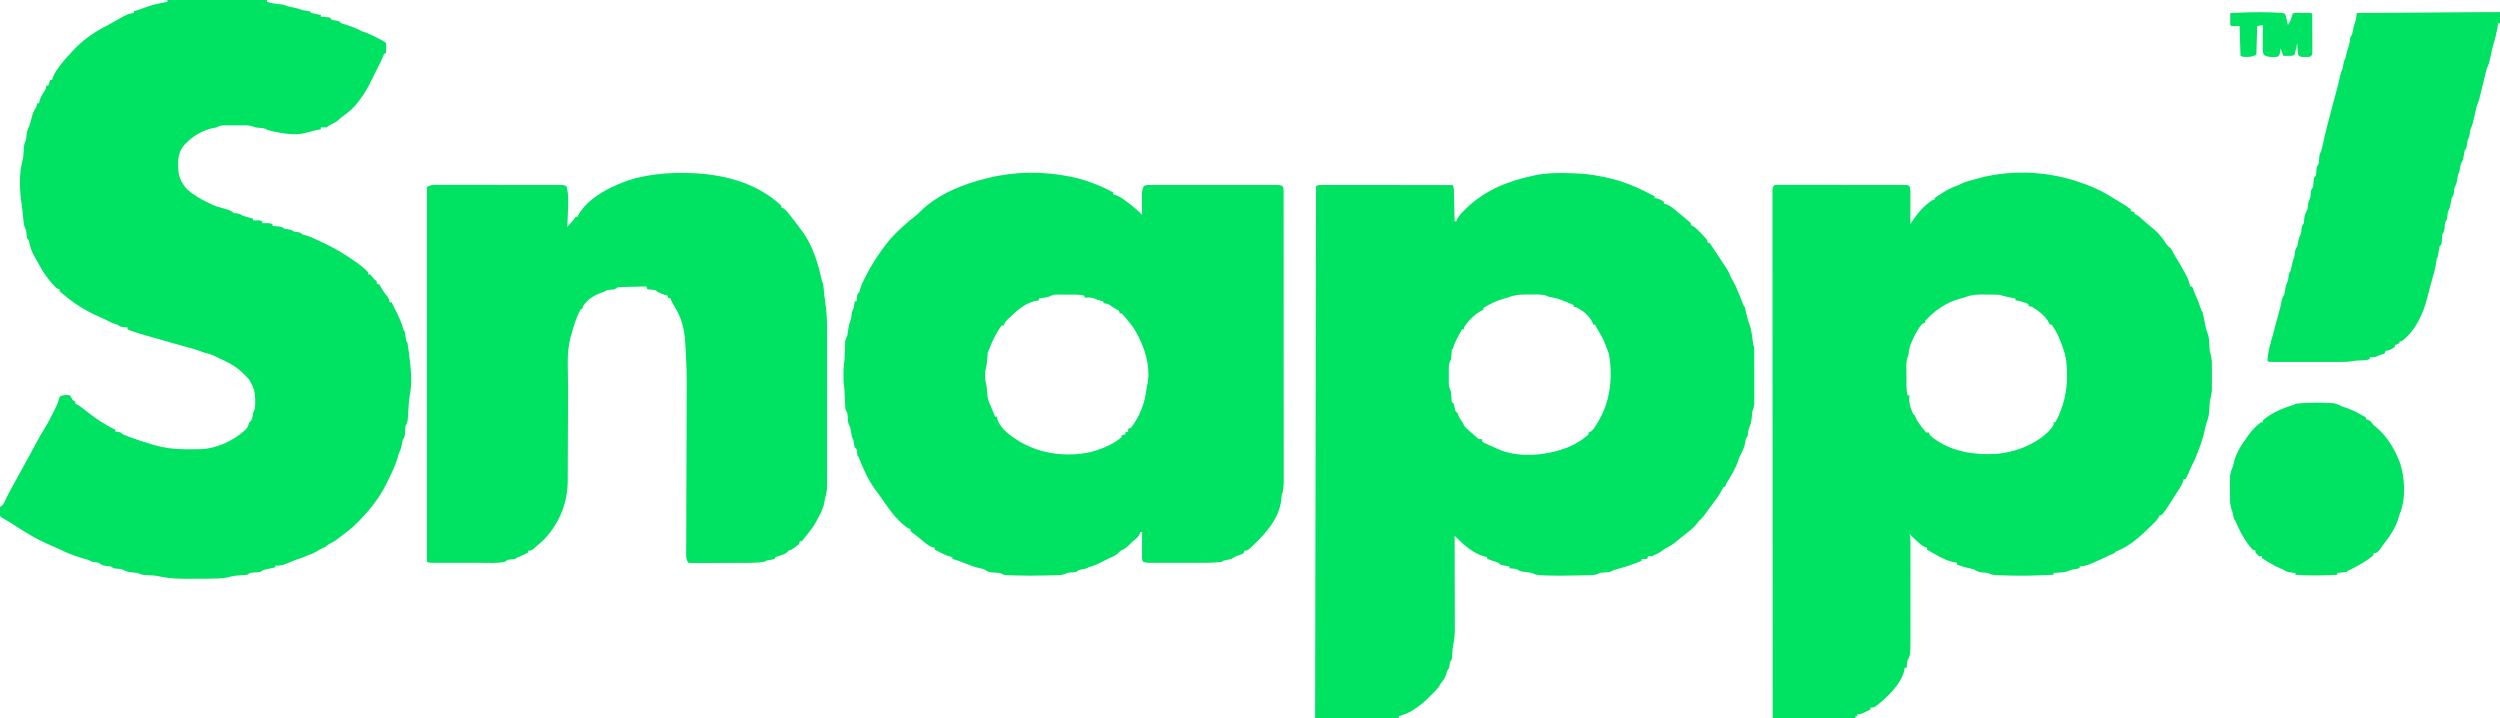 <?xml version="1.0" encoding="UTF-8"?>
<svg version="1.1" xmlns="http://www.w3.org/2000/svg" width="2688" height="772">
<path d="M0 0 C1.049 0.034 1.049 0.034 2.119 0.069 C13.031 0.439 23.581 1.373 34.25 3.75 C35.669 4.042 37.088 4.334 38.508 4.625 C54.819 8.098 69.524 14.016 84.25 21.75 C86.248 22.755 88.247 23.756 90.25 24.75 C90.25 25.41 90.25 26.07 90.25 26.75 C90.972 26.853 91.694 26.956 92.438 27.062 C95.528 27.818 97.667 28.905 100.25 30.75 C100.25 31.41 100.25 32.07 100.25 32.75 C101.076 32.951 101.903 33.152 102.754 33.359 C107.296 35.166 110.482 37.866 114.188 41 C114.865 41.561 115.542 42.121 116.24 42.699 C117.588 43.819 118.931 44.944 120.269 46.076 C121.608 47.208 122.957 48.329 124.313 49.439 C125.274 50.235 125.274 50.235 126.254 51.047 C126.831 51.52 127.408 51.992 128.002 52.479 C129.25 53.75 129.25 53.75 129.25 55.75 C130.085 56.096 130.085 56.096 130.938 56.449 C133.87 58.099 135.893 60.165 138.25 62.562 C139.096 63.415 139.941 64.267 140.812 65.145 C147.25 72.026 147.25 72.026 147.25 74.75 C147.91 74.75 148.57 74.75 149.25 74.75 C150.921 77.032 152.474 79.311 154 81.688 C154.905 83.073 155.81 84.458 156.715 85.844 C157.152 86.518 157.589 87.192 158.039 87.887 C159.523 90.17 161.04 92.43 162.562 94.688 C169.897 105.72 169.897 105.72 172.25 111.75 C173.069 113.258 173.904 114.757 174.75 116.25 C176.507 119.364 178.012 122.389 179.25 125.75 C179.963 127.403 180.676 129.055 181.391 130.707 C182.783 134.017 184.079 137.365 185.383 140.711 C186.081 142.706 186.081 142.706 187.25 143.75 C187.599 145.116 187.904 146.494 188.188 147.875 C189.19 152.549 190.274 157.177 191.973 161.656 C194.263 167.824 195.072 173.991 195.82 180.492 C196.146 183.753 196.146 183.753 197.25 186.75 C197.349 188.788 197.388 190.83 197.395 192.87 C197.405 194.763 197.405 194.763 197.415 196.694 C197.416 198.073 197.417 199.453 197.418 200.832 C197.421 202.248 197.425 203.665 197.428 205.081 C197.434 208.051 197.436 211.021 197.435 213.99 C197.435 217.787 197.449 221.583 197.466 225.379 C197.477 228.305 197.479 231.232 197.479 234.158 C197.48 235.557 197.484 236.956 197.492 238.355 C197.502 240.317 197.498 242.279 197.493 244.241 C197.494 245.356 197.496 246.471 197.497 247.619 C197.234 250.949 196.387 253.622 195.25 256.75 C195.047 258.536 194.899 260.33 194.812 262.125 C194.488 266.477 193.64 269.907 191.941 273.902 C190.872 276.76 190.663 279.739 190.25 282.75 C189.59 283.74 188.93 284.73 188.25 285.75 C188.106 286.822 187.961 287.895 187.812 289 C187.045 294.116 185.024 298.234 182.688 302.812 C181.205 305.664 181.205 305.664 180.367 308.504 C177.283 317.467 172.349 325.802 167.25 333.75 C166.92 334.74 166.59 335.73 166.25 336.75 C165.59 337.08 164.93 337.41 164.25 337.75 C163.45 339.075 162.708 340.436 162 341.812 C159.477 346.489 156.515 350.573 153.25 354.75 C152.226 356.102 151.205 357.456 150.188 358.812 C149.692 359.47 149.197 360.127 148.688 360.805 C147.317 362.659 146 364.542 144.688 366.438 C142.492 369.538 139.973 372.095 137.25 374.75 C136.198 376.111 136.198 376.111 135.125 377.5 C131.613 381.774 127.211 385.046 122.886 388.456 C121.126 389.848 119.379 391.258 117.633 392.668 C116.401 393.654 115.17 394.64 113.938 395.625 C113.363 396.089 112.789 396.554 112.198 397.032 C108.715 399.791 105.279 401.825 101.25 403.75 C100.039 404.571 98.847 405.421 97.688 406.312 C94.986 408.307 92.434 409.626 89.25 410.75 C88.92 411.08 88.59 411.41 88.25 411.75 C86.584 411.791 84.916 411.793 83.25 411.75 C82.92 412.74 82.59 413.73 82.25 414.75 C80.27 414.75 78.29 414.75 76.25 414.75 C76.25 415.41 76.25 416.07 76.25 416.75 C67.204 420.471 58.211 423.583 48.73 426.004 C46.272 426.654 46.272 426.654 44.27 427.809 C40.957 429.353 37.513 429.208 33.906 429.406 C31.314 429.561 31.314 429.561 29.6 430.743 C26.145 432.223 22.69 432.129 18.988 432.199 C18.173 432.221 17.357 432.244 16.517 432.267 C13.866 432.335 11.214 432.387 8.562 432.438 C7.664 432.457 6.766 432.477 5.841 432.497 C-5.28 432.737 -16.381 432.849 -27.5 432.438 C-28.502 432.403 -29.505 432.368 -30.538 432.333 C-34.913 432.121 -37.849 431.799 -41.75 429.75 C-45.075 429.152 -48.403 428.739 -51.754 428.312 C-54.75 427.75 -54.75 427.75 -57.75 425.75 C-59.799 425.299 -59.799 425.299 -61.938 425.125 C-63.196 425.001 -64.454 424.877 -65.75 424.75 C-65.75 424.09 -65.75 423.43 -65.75 422.75 C-66.449 422.629 -67.147 422.508 -67.867 422.383 C-68.777 422.215 -69.687 422.048 -70.625 421.875 C-71.982 421.631 -71.982 421.631 -73.367 421.383 C-75.75 420.75 -75.75 420.75 -77.75 418.75 C-79.731 418.03 -81.735 417.37 -83.75 416.75 C-85.75 416.083 -87.75 415.417 -89.75 414.75 C-89.75 414.09 -89.75 413.43 -89.75 412.75 C-90.781 412.482 -91.812 412.214 -92.875 411.938 C-105.249 408.72 -115.916 398.617 -124.75 389.75 C-124.748 390.302 -124.746 390.853 -124.744 391.422 C-124.7 404.886 -124.667 418.351 -124.646 431.816 C-124.636 438.327 -124.622 444.839 -124.599 451.35 C-124.577 457.64 -124.565 463.929 -124.56 470.219 C-124.557 472.613 -124.549 475.007 -124.539 477.401 C-124.524 480.766 -124.522 484.13 -124.523 487.495 C-124.516 488.475 -124.509 489.455 -124.501 490.464 C-124.518 496.267 -125.12 501.68 -126.287 507.367 C-127.099 511.546 -127.202 515.757 -127.406 520 C-127.75 522.75 -127.75 522.75 -129.75 525.75 C-129.915 526.926 -130.08 528.101 -130.25 529.312 C-130.75 532.75 -130.75 532.75 -132.75 534.75 C-133.018 535.802 -133.286 536.854 -133.562 537.938 C-134.753 541.759 -136.142 544.009 -138.527 547.125 C-139.885 548.858 -139.885 548.858 -141.25 551.375 C-143.079 554.271 -145.308 556.347 -147.75 558.75 C-148.589 559.624 -149.428 560.498 -150.293 561.398 C-156.002 567.285 -161.782 572.372 -168.75 576.75 C-169.365 577.148 -169.98 577.547 -170.613 577.957 C-175.07 580.693 -179.775 582.261 -184.75 583.75 C-184.75 584.41 -184.75 585.07 -184.75 585.75 C-214.45 585.75 -244.15 585.75 -274.75 585.75 C-274.42 396.99 -274.09 208.23 -273.75 13.75 C-271.066 12.408 -269.011 12.627 -266.005 12.63 C-264.782 12.628 -263.559 12.627 -262.299 12.626 C-260.937 12.629 -259.575 12.633 -258.212 12.636 C-256.784 12.637 -255.355 12.637 -253.926 12.636 C-250.04 12.636 -246.154 12.642 -242.267 12.649 C-238.209 12.655 -234.15 12.655 -230.092 12.657 C-222.403 12.66 -214.714 12.668 -207.025 12.678 C-198.273 12.689 -189.521 12.695 -180.769 12.7 C-162.763 12.71 -144.756 12.728 -126.75 12.75 C-125.14 15.969 -125.508 19.498 -125.434 23.039 C-125.413 23.857 -125.392 24.676 -125.371 25.519 C-125.305 28.138 -125.246 30.756 -125.188 33.375 C-125.144 35.148 -125.101 36.922 -125.057 38.695 C-124.949 43.047 -124.848 47.398 -124.75 51.75 C-124.09 51.75 -123.43 51.75 -122.75 51.75 C-122.559 51.073 -122.368 50.396 -122.172 49.699 C-120.175 45.556 -117.256 42.767 -114 39.562 C-113.328 38.9 -112.656 38.237 -111.964 37.554 C-92.067 18.329 -67.518 8.457 -40.75 2.75 C-39.381 2.456 -39.381 2.456 -37.984 2.156 C-25.419 -0.342 -12.761 -0.439 0 0 Z M-67.75 133.75 C-69.832 134.338 -71.915 134.922 -74 135.5 C-81.163 137.665 -87.308 140.997 -93.75 144.75 C-93.75 145.41 -93.75 146.07 -93.75 146.75 C-94.322 147.018 -94.895 147.286 -95.484 147.562 C-103.519 151.774 -109.731 158.27 -114.75 165.75 C-114.75 166.41 -114.75 167.07 -114.75 167.75 C-115.41 167.75 -116.07 167.75 -116.75 167.75 C-118.048 170.122 -119.338 172.497 -120.625 174.875 C-120.99 175.54 -121.355 176.205 -121.73 176.891 C-123.824 180.773 -125.427 184.524 -126.75 188.75 C-127.245 189.245 -127.245 189.245 -127.75 189.75 C-128.036 192.493 -128.198 195.236 -128.371 197.988 C-128.75 200.75 -128.75 200.75 -129.757 202.567 C-131.007 205.315 -131.009 207.42 -131.016 210.434 C-131.018 211.526 -131.021 212.619 -131.023 213.744 C-131.016 214.88 -131.008 216.017 -131 217.188 C-131.008 218.32 -131.015 219.452 -131.023 220.619 C-131.021 221.713 -131.018 222.807 -131.016 223.934 C-131.013 224.929 -131.011 225.925 -131.009 226.951 C-130.736 229.905 -129.925 232.045 -128.75 234.75 C-128.402 237.611 -128.249 240.447 -128.094 243.324 C-127.973 245.928 -127.973 245.928 -125.75 247.75 C-125.142 249.775 -124.739 251.805 -124.312 253.875 C-123.845 255.971 -123.845 255.971 -121.75 257.75 C-121.317 258.864 -121.317 258.864 -120.875 260 C-119.55 263.238 -117.716 265.863 -115.75 268.75 C-115.307 269.726 -115.307 269.726 -114.855 270.723 C-113.563 273.094 -112.129 274.395 -110.062 276.125 C-108.999 277.02 -108.999 277.02 -107.914 277.934 C-107.2 278.533 -106.486 279.132 -105.75 279.75 C-105.098 280.339 -104.445 280.928 -103.773 281.535 C-103.168 282.08 -102.562 282.626 -101.938 283.188 C-101.395 283.681 -100.852 284.175 -100.293 284.684 C-98.651 286.034 -98.651 286.034 -95.75 285.75 C-95.42 286.74 -95.09 287.73 -94.75 288.75 C-93.198 289.85 -93.198 289.85 -91.25 290.688 C-90.533 291.024 -89.815 291.36 -89.076 291.707 C-88.308 292.051 -87.541 292.395 -86.75 292.75 C-85.968 293.106 -85.185 293.462 -84.379 293.829 C-82.176 294.819 -79.966 295.79 -77.75 296.75 C-76.903 297.119 -76.056 297.487 -75.184 297.867 C-52.54 306.464 -22.47 303.049 -0.75 293.75 C6.467 290.41 13.476 286.282 19.25 280.75 C19.25 280.09 19.25 279.43 19.25 278.75 C19.818 278.554 20.387 278.358 20.973 278.156 C24.169 276.183 25.764 273.382 27.688 270.25 C28.082 269.618 28.477 268.986 28.884 268.334 C42.502 246.255 45.591 220.295 41.25 194.75 C40.476 191.961 39.416 189.394 38.25 186.75 C37.817 185.582 37.817 185.582 37.375 184.391 C35.317 178.868 32.753 173.965 29.617 168.977 C28.369 166.944 27.28 164.899 26.25 162.75 C25.59 162.75 24.93 162.75 24.25 162.75 C24.017 162.029 23.783 161.309 23.543 160.566 C20.144 153.163 12.567 147.104 5.25 143.75 C4.59 143.75 3.93 143.75 3.25 143.75 C3.25 143.09 3.25 142.43 3.25 141.75 C0.921 140.738 -1.412 139.741 -3.75 138.75 C-4.522 138.414 -5.294 138.077 -6.09 137.73 C-11.165 135.59 -15.984 134.124 -21.426 133.242 C-23.75 132.75 -23.75 132.75 -25.974 131.738 C-30.965 129.962 -36.203 130.417 -41.45 130.434 C-43.48 130.437 -45.509 130.414 -47.539 130.389 C-54.935 130.385 -60.922 130.938 -67.75 133.75 Z " fill="#00E261" transform="translate(1688.75,186.25)"/>
<path d="M0 0 C1.225 0.432 2.449 0.864 3.711 1.309 C15.193 5.419 25.254 10.77 35.5 17.406 C37.556 18.717 39.618 19.945 41.75 21.125 C45.387 23.223 48.681 25.426 52 28 C52 28.66 52 29.32 52 30 C53.32 30.33 54.64 30.66 56 31 C56 31.66 56 32.32 56 33 C56.566 33.246 57.132 33.492 57.715 33.746 C60.392 35.215 62.33 36.978 64.562 39.062 C68.16 42.379 71.837 45.482 75.688 48.5 C80.637 52.507 84.373 56.791 88 62 C90.894 66.657 90.894 66.657 95 70 C95.825 71.322 96.586 72.684 97.312 74.062 C98.932 77.07 100.593 80.001 102.438 82.875 C105.546 87.778 108.273 92.878 111 98 C111.578 99.073 112.155 100.145 112.75 101.25 C114.21 104.462 115.113 107.588 116 111 C116.66 111 117.32 111 118 111 C118.412 112.134 118.825 113.269 119.25 114.438 C120.392 117.496 121.641 120.47 123 123.438 C124.753 127.299 126.129 131.202 127.387 135.25 C127.859 137.004 127.859 137.004 129 138 C129.353 139.302 129.657 140.618 129.938 141.938 C130.113 142.751 130.288 143.564 130.469 144.402 C130.816 146.1 131.15 147.801 131.469 149.504 C132.231 153.56 133.073 157.334 134.562 161.188 C136.444 166.465 136.499 171.794 136.691 177.352 C136.863 180.97 136.863 180.97 138.003 184.167 C139.146 188.563 139.289 192.455 139.266 196.969 C139.268 197.808 139.269 198.647 139.271 199.512 C139.273 201.276 139.269 203.041 139.261 204.806 C139.25 207.492 139.261 210.177 139.273 212.863 C139.272 214.586 139.27 216.309 139.266 218.031 C139.27 218.826 139.274 219.621 139.278 220.44 C139.237 225.301 138.473 229.326 137 234 C136.789 236.643 136.639 239.23 136.562 241.875 C136.32 247.25 135.722 251.975 133.754 257.004 C132.956 259.115 132.462 261.167 132 263.375 C130.296 271.404 128.129 279.087 124.965 286.668 C124.098 288.762 123.32 290.865 122.562 293 C121.076 297.027 119.158 300.798 117.184 304.605 C115.985 307.029 114.992 309.486 114 312 C113.015 314.008 112.018 316.009 111 318 C110.34 318 109.68 318 109 318 C108.736 318.883 108.471 319.766 108.199 320.676 C107.038 323.894 105.693 326.344 103.812 329.188 C103.189 330.14 102.565 331.093 101.922 332.074 C100.971 333.522 100.971 333.522 100 335 C98.853 336.832 97.707 338.666 96.562 340.5 C89.293 351.898 89.293 351.898 85 357 C84.34 357 83.68 357 83 357 C82.792 357.532 82.585 358.065 82.371 358.613 C80.445 361.966 77.798 364.498 75.062 367.188 C74.481 367.763 73.9 368.338 73.301 368.93 C63.392 378.616 51.353 389.907 38.312 395.062 C35.857 395.883 35.857 395.883 34 398 C32.343 398.69 30.674 399.353 29 400 C28.093 400.454 27.185 400.908 26.25 401.375 C22.224 403.388 18.123 405.195 14 407 C12.804 407.536 11.607 408.072 10.375 408.625 C5.962 410.423 1.797 412 -3 412 C-3 412.66 -3 413.32 -3 414 C-3.664 414.121 -4.328 414.242 -5.012 414.367 C-5.895 414.535 -6.778 414.702 -7.688 414.875 C-8.558 415.037 -9.428 415.2 -10.324 415.367 C-13.003 415.92 -13.003 415.92 -15.406 417.031 C-18.584 418.218 -21.433 418.42 -24.812 418.625 C-26.555 418.737 -26.555 418.737 -28.332 418.852 C-29.212 418.901 -30.093 418.95 -31 419 C-31 419.66 -31 420.32 -31 421 C-35.396 421.171 -39.792 421.336 -44.188 421.5 C-45.414 421.548 -46.641 421.595 -47.904 421.645 C-60.288 422.102 -72.617 422.076 -85 421.625 C-86.092 421.594 -87.184 421.563 -88.309 421.531 C-89.362 421.493 -90.415 421.454 -91.5 421.414 C-92.438 421.383 -93.377 421.351 -94.344 421.319 C-97.189 420.977 -99.378 420.126 -102 419 C-104.495 418.662 -104.495 418.662 -107 418.562 C-111.19 418.217 -113.444 417.28 -117 415 C-119.177 414.412 -121.363 413.978 -123.574 413.539 C-127.484 412.67 -131.229 411.337 -135 410 C-135 409.34 -135 408.68 -135 408 C-135.853 407.836 -135.853 407.836 -136.723 407.668 C-137.495 407.509 -138.267 407.351 -139.062 407.188 C-140.194 406.961 -140.194 406.961 -141.348 406.73 C-147.875 404.933 -153.604 401.659 -159.438 398.312 C-160.535 397.689 -160.535 397.689 -161.654 397.053 C-163.438 396.038 -165.219 395.02 -167 394 C-167 393.34 -167 392.68 -167 392 C-168.063 391.658 -168.063 391.658 -169.148 391.309 C-172.606 389.722 -174.854 387.662 -177.625 385.062 C-178.566 384.187 -179.507 383.312 -180.477 382.41 C-182.342 380.628 -184.191 378.839 -186 377 C-185.838 377.559 -185.675 378.118 -185.508 378.694 C-184.963 381.168 -184.874 383.361 -184.873 385.893 C-184.87 386.877 -184.867 387.861 -184.864 388.875 C-184.868 390.485 -184.868 390.485 -184.871 392.127 C-184.868 393.831 -184.868 393.831 -184.865 395.568 C-184.861 399.329 -184.864 403.09 -184.867 406.852 C-184.867 409.467 -184.866 412.083 -184.864 414.699 C-184.862 420.189 -184.865 425.678 -184.87 431.167 C-184.875 437.493 -184.873 443.819 -184.868 450.144 C-184.863 456.246 -184.863 462.348 -184.866 468.45 C-184.867 471.037 -184.866 473.624 -184.864 476.212 C-184.861 479.84 -184.865 483.468 -184.871 487.096 C-184.869 488.157 -184.867 489.218 -184.864 490.312 C-184.912 507.207 -184.912 507.207 -188 513 C-188.445 515.126 -188.445 515.126 -188.625 517.25 C-188.749 518.487 -188.873 519.725 -189 521 C-189.66 521 -190.32 521 -191 521 C-191.206 522.114 -191.412 523.227 -191.625 524.375 C-195.547 539.506 -210.862 553.769 -223 563 C-225.848 563.797 -225.848 563.797 -228 564 C-228 564.66 -228 565.32 -228 566 C-229.768 566.84 -231.539 567.672 -233.312 568.5 C-234.299 568.964 -235.285 569.428 -236.301 569.906 C-239 571 -239 571 -242 571 C-242 571.66 -242 572.32 -242 573 C-242.66 573 -243.32 573 -244 573 C-244 573.66 -244 574.32 -244 575 C-273.37 575 -302.74 575 -333 575 C-333.034 520.591 -333.066 466.182 -333.085 411.773 C-333.085 410.968 -333.085 410.163 -333.086 409.334 C-333.092 391.848 -333.097 374.362 -333.102 356.876 C-333.105 348.301 -333.107 339.727 -333.11 331.152 C-333.11 329.872 -333.11 329.872 -333.111 328.567 C-333.119 300.886 -333.134 273.205 -333.153 245.525 C-333.171 217.09 -333.184 188.656 -333.188 160.222 C-333.188 156.21 -333.189 152.198 -333.19 148.186 C-333.19 147.396 -333.19 146.606 -333.19 145.793 C-333.193 133.058 -333.202 120.324 -333.214 107.589 C-333.225 94.801 -333.23 82.012 -333.227 69.224 C-333.225 61.617 -333.23 54.01 -333.242 46.403 C-333.25 40.737 -333.248 35.071 -333.242 29.405 C-333.241 27.102 -333.244 24.799 -333.25 22.496 C-333.258 19.385 -333.254 16.274 -333.246 13.164 C-333.251 12.253 -333.257 11.342 -333.262 10.404 C-333.228 4.228 -333.228 4.228 -331 2 C-328.526 1.751 -328.526 1.751 -325.344 1.753 C-324.141 1.749 -322.938 1.744 -321.698 1.74 C-320.358 1.746 -319.018 1.751 -317.678 1.757 C-316.272 1.756 -314.866 1.754 -313.46 1.751 C-309.636 1.746 -305.812 1.754 -301.987 1.764 C-297.991 1.773 -293.995 1.771 -289.998 1.771 C-283.287 1.772 -276.575 1.781 -269.863 1.794 C-262.095 1.81 -254.328 1.815 -246.561 1.814 C-239.098 1.814 -231.636 1.819 -224.174 1.827 C-220.994 1.831 -217.814 1.833 -214.633 1.833 C-210.891 1.834 -207.148 1.84 -203.405 1.85 C-202.029 1.853 -200.652 1.854 -199.276 1.854 C-197.403 1.853 -195.529 1.86 -193.656 1.866 C-192.081 1.869 -192.081 1.869 -190.474 1.871 C-188 2 -188 2 -186 3 C-184.705 6.885 -184.877 10.559 -184.902 14.605 C-184.904 15.864 -184.904 15.864 -184.907 17.149 C-184.912 19.828 -184.925 22.508 -184.938 25.188 C-184.943 27.005 -184.947 28.822 -184.951 30.639 C-184.962 35.092 -184.979 39.546 -185 44 C-184.617 43.41 -184.234 42.82 -183.839 42.211 C-177.656 32.792 -170.608 24.135 -161 18 C-160.34 18 -159.68 18 -159 18 C-159 17.34 -159 16.68 -159 16 C-156.573 14.272 -154.16 12.681 -151.625 11.125 C-150.895 10.672 -150.165 10.22 -149.413 9.754 C-144.826 6.965 -140.302 4.572 -135.211 2.816 C-132.9 2.026 -132.9 2.026 -130.516 0.625 C-125.319 -1.777 -119.9 -3.105 -114.375 -4.562 C-113.263 -4.866 -112.15 -5.17 -111.004 -5.482 C-75.092 -15.077 -34.936 -12.81 0 0 Z M-125.171 122.255 C-127.134 123.054 -129.059 123.54 -131.125 124 C-145.35 127.486 -159.368 137.084 -169 148 C-169 148.66 -169 149.32 -169 150 C-169.99 150.33 -170.98 150.66 -172 151 C-176.828 156.27 -179.985 162.656 -182.875 169.125 C-183.173 169.781 -183.471 170.437 -183.778 171.114 C-185.224 174.486 -186.174 177.523 -186.57 181.18 C-187 185 -187 185 -188.012 187.268 C-189.26 190.72 -189.269 193.912 -189.23 197.531 C-189.23 198.245 -189.23 198.958 -189.229 199.693 C-189.226 201.196 -189.218 202.699 -189.206 204.202 C-189.188 206.493 -189.185 208.783 -189.186 211.074 C-189.181 212.539 -189.175 214.004 -189.168 215.469 C-189.167 216.149 -189.166 216.829 -189.165 217.53 C-189.129 221.141 -188.847 224.487 -188 228 C-187.34 228 -186.68 228 -186 228 C-186.083 229.258 -186.165 230.516 -186.25 231.812 C-186.269 237.646 -184.457 242.753 -182 248 C-181.34 248.66 -180.68 249.32 -180 250 C-179.731 250.726 -179.461 251.451 -179.184 252.199 C-177.643 255.844 -175.471 258.696 -173.062 261.812 C-172.62 262.41 -172.177 263.007 -171.721 263.623 C-170.555 265.143 -169.284 266.579 -168 268 C-167.01 268 -166.02 268 -165 268 C-164.67 268.99 -164.34 269.98 -164 271 C-144.05 288.273 -117.475 292.591 -92 291 C-79.22 289.663 -67.008 286.507 -55.625 280.5 C-54.806 280.069 -53.988 279.639 -53.145 279.195 C-44.638 274.535 -36.281 268.304 -31 260 C-31 259.01 -31 258.02 -31 257 C-30.34 257 -29.68 257 -29 257 C-20.468 241.201 -16.413 224.489 -16.562 206.562 C-16.569 205.293 -16.576 204.023 -16.583 202.715 C-16.741 193.507 -17.702 185.654 -21 177 C-21.374 175.893 -21.748 174.785 -22.133 173.645 C-24.838 166.004 -28.269 158.614 -33 152 C-33.66 152 -34.32 152 -35 152 C-35.28 151.407 -35.559 150.814 -35.848 150.203 C-39.825 142.599 -46.83 137.44 -54 133 C-56.202 132.256 -56.202 132.256 -58 132 C-58 131.34 -58 130.68 -58 130 C-62.744 127.773 -66.723 126.539 -72 126 C-72 125.34 -72 124.68 -72 124 C-72.987 123.795 -73.975 123.59 -74.992 123.379 C-76.274 123.109 -77.555 122.84 -78.875 122.562 C-80.151 122.296 -81.427 122.029 -82.742 121.754 C-86 121 -86 121 -88 120 C-92.155 119.764 -96.312 119.772 -100.474 119.76 C-102.531 119.75 -104.586 119.719 -106.643 119.688 C-113.226 119.662 -119.026 119.746 -125.171 122.255 Z " fill="#00E261" transform="translate(2239,197)"/>
<path d="M0 0 C35.31 0 70.62 0 107 0 C107 0.66 107 1.32 107 2 C112.149 3.716 116.933 4.346 122.352 4.656 C125.191 5.025 127.366 5.903 130 7 C131.658 7.373 133.326 7.707 135 8 C137.729 8.511 140.045 9.018 142.625 10.062 C144.94 10.976 146.73 11.249 149.188 11.5 C153 12 153 12 155 14 C157.427 14.679 157.427 14.679 160.125 15.125 C161.035 15.293 161.945 15.46 162.883 15.633 C163.581 15.754 164.28 15.875 165 16 C165 16.66 165 17.32 165 18 C165.71 18.049 166.421 18.098 167.152 18.148 C168.071 18.223 168.991 18.298 169.938 18.375 C170.854 18.445 171.771 18.514 172.715 18.586 C173.469 18.723 174.223 18.859 175 19 C175.33 19.66 175.66 20.32 176 21 C178.054 21.614 178.054 21.614 180.438 22 C184.781 22.781 184.781 22.781 187 25 C189.678 25.98 192.389 26.811 195.113 27.652 C199.64 29.099 203.801 30.768 207.98 33.035 C210.075 34.092 210.075 34.092 212.727 34.871 C216.738 36.255 220.411 38.079 224.188 40 C224.898 40.356 225.609 40.712 226.342 41.078 C229.364 42.602 232.176 44.117 235 46 C235.293 48.602 235.293 48.602 235.188 51.625 C235.16 52.628 235.133 53.631 235.105 54.664 C235.053 55.82 235.053 55.82 235 57 C234.34 57.33 233.68 57.66 233 58 C232.252 59.662 231.512 61.328 230.826 63.016 C229.485 66.238 227.889 69.326 226.312 72.438 C225.601 73.845 224.89 75.252 224.18 76.66 C223.818 77.376 223.457 78.091 223.085 78.829 C222.02 80.959 220.979 83.1 219.945 85.246 C216.193 92.995 212.265 100.144 207 107 C206.42 107.817 205.84 108.635 205.242 109.477 C200.554 115.812 195.169 120.278 188.855 124.871 C186.117 126.793 186.117 126.793 184.465 128.59 C182.359 130.617 179.955 131.77 177.375 133.125 C173.972 134.757 173.972 134.757 171 137 C169 137.041 167 137.043 165 137 C165 137.66 165 138.32 165 139 C164.348 139.121 163.695 139.242 163.023 139.367 C159.201 140.1 155.51 140.83 151.812 142.062 C140.728 145.757 129.152 144.251 117.938 142.125 C116.562 141.865 116.562 141.865 115.16 141.599 C111.082 140.78 107.71 139.897 104 138 C101.582 137.621 101.582 137.621 99.062 137.5 C96.321 137.331 94.31 137.142 91.801 135.995 C88.299 134.751 85.367 134.741 81.652 134.734 C80.612 134.732 80.612 134.732 79.55 134.729 C78.09 134.727 76.63 134.731 75.171 134.739 C72.941 134.75 70.712 134.739 68.482 134.727 C67.06 134.728 65.637 134.73 64.215 134.734 C62.927 134.737 61.639 134.739 60.312 134.741 C57.165 134.987 55.668 135.47 53 137 C51.763 137.206 50.525 137.412 49.25 137.625 C38.557 139.877 27.439 146.051 20 154 C19.513 154.491 19.025 154.982 18.523 155.488 C12.649 161.861 11.455 169.07 11.562 177.375 C11.572 178.212 11.581 179.049 11.59 179.912 C11.866 189.755 14.647 196.569 21.461 203.766 C28.671 210.11 37.292 215.028 46 219 C47.176 219.536 48.351 220.072 49.562 220.625 C52.939 222.045 52.939 222.045 56.312 222.938 C68.429 226.429 68.429 226.429 71 229 C72.114 229.144 73.228 229.289 74.375 229.438 C78 230 78 230 81 232 C82.88 232.593 84.779 233.131 86.688 233.625 C87.681 233.885 88.675 234.146 89.699 234.414 C90.458 234.607 91.218 234.801 92 235 C92 235.66 92 236.32 92 237 C93.918 236.969 93.918 236.969 95.875 236.938 C99.75 236.875 99.75 236.875 102 238 C102 238.66 102 239.32 102 240 C103.986 239.967 105.971 239.935 107.957 239.902 C110 240 110 240 113 241 C113 241.66 113 242.32 113 243 C114.031 243.073 114.031 243.073 115.082 243.148 C115.983 243.223 116.884 243.298 117.812 243.375 C118.706 243.445 119.599 243.514 120.52 243.586 C123 244 123 244 126 246 C127.155 246.165 128.31 246.33 129.5 246.5 C133 247 133 247 136 249 C137.176 249.165 138.351 249.33 139.562 249.5 C143 250 143 250 145 252 C146.65 252.472 148.302 252.939 149.961 253.379 C152.129 254.039 154.117 254.877 156.18 255.812 C156.969 256.169 157.758 256.526 158.572 256.894 C159.373 257.259 160.174 257.624 161 258 C161.743 258.333 162.485 258.665 163.251 259.008 C177.903 265.6 191.19 273.383 204.188 282.812 C204.799 283.256 205.411 283.7 206.042 284.158 C209.662 286.844 212.969 289.638 216 293 C216 293.66 216 294.32 216 295 C216.66 295 217.32 295 218 295 C219.687 296.983 221.354 298.983 223 301 C223.66 301.33 224.32 301.66 225 302 C225 302.99 225 303.98 225 305 C225.99 305.33 226.98 305.66 228 306 C228.969 307.637 229.928 309.281 230.82 310.961 C232.517 313.894 234.61 316.47 236.73 319.105 C238.057 321.085 238.571 322.672 239 325 C239.66 325 240.32 325 241 325 C242 327 243 329 244 331 C244.454 331.887 244.907 332.774 245.375 333.688 C248.8 340.67 252.033 347.461 254 355 C254.33 355.33 254.66 355.66 255 356 C255.574 358.833 256.03 361.679 256.5 364.531 C256.75 366.934 256.75 366.934 258 368 C258.895 373.033 259.493 378.116 260.125 383.188 C260.218 383.933 260.312 384.678 260.408 385.445 C262.026 398.622 263.253 412.26 260.5 425.382 C259.947 428.277 259.722 431.093 259.535 434.035 C259.418 435.743 259.418 435.743 259.299 437.486 C259.141 439.874 258.987 442.262 258.838 444.65 C258.759 445.788 258.679 446.926 258.598 448.098 C258.531 449.134 258.464 450.171 258.395 451.239 C258.007 453.95 257.291 455.622 256 458 C255.637 461.076 255.497 464.129 255.344 467.223 C255 470 255 470 253 473 C252.607 474.633 252.279 476.282 252 477.938 C251.424 481.346 250.61 483.95 249 487 C248.327 489.332 247.662 491.665 247 494 C244.297 501.932 240.81 509.545 237 517 C236.542 517.929 236.085 518.859 235.613 519.816 C228.628 533.602 220.138 545.348 209.486 556.451 C208.124 557.871 206.774 559.302 205.426 560.734 C200.26 566.091 194.79 570.63 188.762 574.992 C186.95 576.31 185.172 577.676 183.438 579.094 C181.135 580.894 178.893 582.267 176.312 583.625 C173.779 584.962 172.038 585.962 170 588 C169.299 588.268 168.597 588.536 167.875 588.812 C165.334 589.862 163.351 591.008 161.062 592.5 C157.786 594.599 154.746 595.884 151 597 C149.298 597.738 147.597 598.477 145.898 599.223 C143.894 600.044 141.876 600.716 139.812 601.375 C136.044 602.58 132.491 604.085 128.875 605.688 C124.26 607.659 120.976 608.565 116 608 C116 608.66 116 609.32 116 610 C114.645 610.29 114.645 610.29 113.262 610.586 C112.082 610.846 110.903 611.107 109.688 611.375 C107.93 611.758 107.93 611.758 106.137 612.148 C102.871 612.857 102.871 612.857 100 615 C97.196 615.372 94.417 615.504 91.594 615.656 C88.767 615.837 88.767 615.837 86 618 C83.59 618.249 81.17 618.404 78.75 618.5 C73.469 618.712 69.058 619.516 64 621 C57.456 622.033 51.024 622.176 44.406 622.203 C43.301 622.209 42.196 622.215 41.058 622.22 C38.725 622.23 36.392 622.236 34.059 622.24 C30.539 622.25 27.02 622.281 23.5 622.312 C12.439 622.363 1.998 622.101 -8.816 619.695 C-12.848 618.815 -16.63 618.568 -20.75 618.438 C-25.194 618.291 -28.109 618.066 -32 616 C-34.614 615.656 -34.614 615.656 -37.375 615.562 C-41.992 615.227 -44.885 614.147 -49 612 C-51.321 611.642 -53.605 611.442 -55.949 611.309 C-58 611 -58 611 -61 609 C-63.147 608.656 -63.147 608.656 -65.438 608.562 C-69.301 608.22 -70.962 607.43 -74 605 C-76.327 604.626 -78.661 604.292 -81 604 C-82.35 603.367 -83.684 602.699 -85 602 C-87.328 601.315 -89.662 600.651 -92 600 C-99.848 597.516 -107.547 594.896 -114.848 591.062 C-117.195 589.904 -119.59 588.888 -121.999 587.866 C-132.67 583.248 -143.218 578.302 -153 572 C-154.512 571.046 -156.025 570.093 -157.539 569.141 C-161.608 566.58 -165.676 564.018 -169.722 561.421 C-171.239 560.475 -172.78 559.567 -174.342 558.698 C-179.791 555.616 -179.791 555.616 -180.887 552.395 C-180.821 551.542 -180.755 550.69 -180.688 549.812 C-180.65 548.953 -180.613 548.093 -180.574 547.207 C-180 545 -180 545 -177 543 C-175.53 540.509 -175.53 540.509 -174.188 537.562 C-169.415 527.703 -164.005 518.2 -158.682 508.63 C-155.423 502.77 -152.2 496.892 -149 491 C-148.021 489.208 -147.042 487.417 -146.062 485.625 C-144.441 482.657 -142.832 479.684 -141.242 476.699 C-138.398 471.362 -135.521 466.12 -132.254 461.031 C-128.472 454.905 -125.16 448.464 -122 442 C-121.671 441.376 -121.343 440.752 -121.004 440.109 C-119.281 436.802 -117.855 433.765 -117 430.125 C-116 427 -116 427 -114.312 425.562 C-111.002 424.757 -108.391 424.568 -105 425 C-103.25 427.375 -103.25 427.375 -102 430 C-101.01 430.66 -100.02 431.32 -99 432 C-99 432.66 -99 433.32 -99 434 C-98.421 434.268 -97.843 434.536 -97.246 434.812 C-94.95 436.026 -93.084 437.388 -91.059 439.012 C-90.315 439.602 -89.572 440.191 -88.807 440.799 C-87.634 441.734 -87.634 441.734 -86.438 442.688 C-76.776 450.286 -67.158 456.748 -56 462 C-56 462.66 -56 463.32 -56 464 C-55.051 464.124 -54.102 464.248 -53.125 464.375 C-50 465 -50 465 -48 467 C-45.634 468.006 -43.287 468.932 -40.875 469.812 C-39.806 470.207 -39.806 470.207 -38.715 470.609 C-31.221 473.337 -23.658 475.778 -16 478 C-15.345 478.194 -14.691 478.387 -14.016 478.587 C-3.665 481.603 6.236 482.801 17 483 C18.303 483.028 19.606 483.057 20.949 483.086 C24.637 483.124 28.313 483.081 32 483 C33.053 482.995 34.106 482.99 35.191 482.984 C53.127 482.356 70.918 474.057 84 462 C86.296 459.241 86.296 459.241 87.5 455.938 C88 454 88 454 89.5 452.688 C91.782 450.121 91.589 447.343 92 444 C92.331 443.444 92.663 442.889 93.004 442.316 C94.53 438.767 94.382 435.176 94.375 431.375 C94.374 430.57 94.373 429.764 94.372 428.935 C94.247 422.611 93.122 417.561 90 412 C89.526 411.072 89.051 410.144 88.562 409.188 C86.605 406.448 84.465 404.304 82 402 C81.337 401.367 80.675 400.734 79.992 400.082 C72.578 393.198 64.689 389.2 55.5 385.129 C53.572 384.258 51.682 383.302 49.812 382.312 C46.931 380.968 44.254 380.255 41.169 379.558 C38.418 378.85 35.823 377.797 33.172 376.785 C29.629 375.505 26.011 374.538 22.375 373.562 C20.775 373.125 19.174 372.688 17.574 372.25 C16.403 371.931 16.403 371.931 15.208 371.605 C11.076 370.472 6.959 369.284 2.84 368.102 C-0.167 367.239 -3.175 366.38 -6.184 365.523 C-7.102 365.262 -8.021 365 -8.968 364.73 C-10.767 364.218 -12.567 363.705 -14.366 363.194 C-29.63 358.841 -29.63 358.841 -37 356.375 C-37.722 356.135 -38.444 355.895 -39.188 355.648 C-41 355 -41 355 -43 354 C-43 353.34 -43 352.68 -43 352 C-44.986 351.805 -46.971 351.609 -48.957 351.414 C-51 351 -51 351 -54 349 C-54.846 348.732 -55.691 348.464 -56.562 348.188 C-60.359 346.876 -63.78 345.163 -67.34 343.316 C-69.327 342.333 -71.351 341.422 -73.391 340.551 C-88.907 333.884 -103.453 324.318 -116 313 C-116 312.34 -116 311.68 -116 311 C-116.99 310.67 -117.98 310.34 -119 310 C-127.423 302.035 -134.426 291.717 -139.711 281.473 C-140.609 279.75 -141.566 278.057 -142.566 276.391 C-145.156 272.072 -146.914 267.638 -148.062 262.75 C-148.788 258.953 -148.788 258.953 -151 256 C-151.344 253.879 -151.344 253.879 -151.5 251.562 C-151.666 249.112 -151.783 247.396 -152.969 245.23 C-154.518 241.879 -154.663 238.383 -155 234.75 C-155.163 233.114 -155.327 231.479 -155.492 229.844 C-155.574 229.025 -155.657 228.207 -155.741 227.363 C-155.973 225.243 -156.254 223.14 -156.57 221.031 C-158.935 204.913 -159.883 186.929 -155.461 171.066 C-154.539 166.932 -154.591 162.63 -154.379 158.41 C-154.021 155.185 -153.257 152.954 -152 150 C-151.664 147.803 -151.664 147.803 -151.562 145.625 C-151.226 142.083 -150.445 139.384 -148.887 136.152 C-147.182 132.015 -146.197 127.626 -145.062 123.305 C-144.049 120.153 -142.775 117.773 -141 115 C-140.304 112.809 -140.304 112.809 -140 111 C-139.34 111 -138.68 111 -138 111 C-137.773 110.01 -137.546 109.02 -137.312 108 C-136.235 104.152 -134.37 101.17 -132.121 97.895 C-130.958 95.929 -130.44 94.23 -130 92 C-129.34 92 -128.68 92 -128 92 C-127.34 90.02 -126.68 88.04 -126 86 C-125.34 86 -124.68 86 -124 86 C-123.764 85.149 -123.528 84.298 -123.285 83.422 C-121.845 79.587 -119.843 76.521 -117.438 73.25 C-116.992 72.637 -116.547 72.025 -116.088 71.393 C-112.061 65.935 -107.693 60.898 -103 56 C-101.807 54.695 -101.807 54.695 -100.59 53.363 C-90.197 42.375 -77.495 33.748 -64 27 C-62.642 26.256 -61.288 25.506 -59.938 24.75 C-58.797 24.116 -58.797 24.116 -57.633 23.469 C-55.666 22.371 -53.703 21.266 -51.742 20.156 C-50.61 19.527 -49.479 18.898 -48.312 18.25 C-47.257 17.657 -46.201 17.064 -45.113 16.453 C-42.007 15.003 -39.39 14.386 -36 14 C-36 13.34 -36 12.68 -36 12 C-34.948 11.711 -33.896 11.422 -32.812 11.125 C-29.754 10.222 -26.946 9.193 -24 8 C-17.754 5.693 -11.544 4.192 -5 3 C-3.333 2.669 -1.666 2.337 0 2 C0 1.34 0 0.68 0 0 Z " fill="#00E261" transform="translate(180,0)"/>
<path d="M0 0 C1.012 0.204 2.024 0.407 3.066 0.617 C18.049 3.993 32.537 9.667 46 17 C46 17.66 46 18.32 46 19 C47.27 19.348 47.27 19.348 48.566 19.703 C52.55 21.208 55.538 23.233 58.938 25.75 C59.861 26.422 59.861 26.422 60.802 27.108 C66.597 31.364 71.932 35.888 77 41 C76.99 40.239 76.979 39.477 76.968 38.693 C76.927 35.233 76.901 31.773 76.875 28.312 C76.858 27.114 76.841 25.916 76.824 24.682 C76.818 23.525 76.811 22.368 76.805 21.176 C76.794 20.113 76.784 19.05 76.773 17.954 C77.009 14.884 77.602 12.734 79 10 C81.669 8.665 83.697 8.874 86.687 8.873 C88.502 8.869 88.502 8.869 90.354 8.864 C91.702 8.866 93.05 8.868 94.398 8.871 C95.812 8.869 97.226 8.867 98.641 8.865 C102.488 8.861 106.335 8.863 110.182 8.866 C114.203 8.868 118.224 8.866 122.245 8.864 C129 8.862 135.755 8.865 142.51 8.87 C150.323 8.875 158.137 8.873 165.951 8.868 C172.654 8.863 179.356 8.863 186.058 8.865 C190.064 8.867 194.07 8.867 198.076 8.864 C201.842 8.861 205.609 8.863 209.375 8.869 C210.759 8.87 212.143 8.87 213.527 8.867 C215.413 8.865 217.3 8.869 219.186 8.873 C220.771 8.874 220.771 8.874 222.388 8.874 C225 9 225 9 228 10 C229.287 12.574 229.127 14.403 229.129 17.287 C229.132 18.415 229.135 19.543 229.138 20.706 C229.137 21.956 229.135 23.206 229.134 24.494 C229.136 25.814 229.138 27.133 229.141 28.493 C229.147 32.169 229.147 35.845 229.145 39.521 C229.145 43.481 229.151 47.441 229.155 51.401 C229.164 59.165 229.166 66.929 229.167 74.693 C229.168 81.003 229.17 87.314 229.173 93.624 C229.182 111.506 229.186 129.388 229.185 147.27 C229.185 148.718 229.185 148.718 229.185 150.194 C229.185 151.16 229.185 152.126 229.185 153.121 C229.185 168.772 229.194 184.423 229.208 200.073 C229.223 216.134 229.23 232.195 229.229 248.256 C229.229 257.277 229.231 266.297 229.242 275.318 C229.251 283 229.253 290.682 229.247 298.364 C229.243 302.283 229.243 306.203 229.252 310.123 C229.26 313.712 229.258 317.302 229.25 320.891 C229.247 322.803 229.255 324.714 229.263 326.626 C229.239 332.498 228.968 337.457 227 343 C226.83 344.412 226.698 345.83 226.625 347.25 C224.561 367.317 209.453 384.224 195.375 397.312 C194.434 398.196 193.493 399.079 192.523 399.988 C190 402 190 402 187 402 C186.67 402.99 186.34 403.98 186 405 C183.875 406 183.875 406 181 407 C176.686 408.513 176.686 408.513 173 411 C170.689 411.569 168.364 412.028 166.031 412.5 C164.018 412.81 164.018 412.81 163 414 C153.622 415.362 144.074 415.148 134.621 415.133 C133.076 415.133 131.531 415.134 129.986 415.136 C126.775 415.137 123.563 415.135 120.352 415.13 C116.237 415.125 112.121 415.128 108.005 415.134 C104.827 415.138 101.648 415.136 98.47 415.134 C96.951 415.133 95.433 415.134 93.914 415.136 C91.801 415.139 89.689 415.135 87.576 415.129 C86.375 415.129 85.175 415.128 83.937 415.127 C81 415 81 415 78 414 C76.539 411.078 76.889 408.501 76.902 405.242 C76.904 404.248 76.904 404.248 76.907 403.233 C76.912 401.114 76.925 398.994 76.938 396.875 C76.943 395.439 76.947 394.003 76.951 392.566 C76.962 389.044 76.979 385.522 77 382 C76.34 382 75.68 382 75 382 C74.691 383.083 74.691 383.083 74.375 384.188 C72.902 387.201 71.206 388.711 68.578 390.746 C66.765 392.138 66.765 392.138 64.438 394.562 C61.192 397.808 58.39 400.537 54 402 C52.978 402.978 51.98 403.981 51 405 C48.139 407.384 45.467 408.679 42 410 C39.192 411.371 36.41 412.786 33.641 414.234 C28.793 416.732 24.279 418.652 19 420 C18.67 420.33 18.34 420.66 18 421 C15.753 421.533 13.493 421.963 11.227 422.402 C8.739 422.943 8.739 422.943 6 425 C3.66 425.344 3.66 425.344 1.062 425.5 C-2.486 425.664 -2.486 425.664 -5.699 426.993 C-8.923 428.404 -11.769 428.348 -15.281 428.449 C-16 428.471 -16.718 428.494 -17.458 428.517 C-19.805 428.585 -22.152 428.637 -24.5 428.688 C-25.698 428.717 -25.698 428.717 -26.92 428.747 C-37.956 429.014 -48.966 429.045 -60 428.688 C-61.161 428.653 -62.322 428.618 -63.518 428.583 C-64.584 428.539 -65.651 428.495 -66.75 428.449 C-68.134 428.393 -68.134 428.393 -69.547 428.335 C-72.107 427.985 -73.742 427.21 -76 426 C-79.013 425.673 -82 425.56 -85.027 425.441 C-88.358 424.947 -90.189 423.796 -93 422 C-95.152 421.34 -95.152 421.34 -97.312 421 C-102.651 419.925 -107.449 418.042 -112.477 415.988 C-117.278 414.037 -121.984 412.309 -127 411 C-127 410.34 -127 409.68 -127 409 C-128.031 408.732 -129.062 408.464 -130.125 408.188 C-133.659 407.178 -136.749 405.729 -140 404 C-141.671 403.165 -141.671 403.165 -143.375 402.312 C-144.241 401.879 -145.107 401.446 -146 401 C-146 400.34 -146 399.68 -146 399 C-146.88 398.756 -147.761 398.513 -148.668 398.262 C-152.256 396.903 -154.416 395.305 -157.312 392.812 C-161.58 389.188 -165.92 385.743 -170.418 382.41 C-170.94 381.945 -171.462 381.479 -172 381 C-172 380.34 -172 379.68 -172 379 C-172.83 378.658 -172.83 378.658 -173.676 378.309 C-187.43 370.565 -197.502 353.239 -206.662 340.814 C-207.806 339.264 -208.957 337.719 -210.109 336.176 C-217.355 326.221 -222.598 314.689 -227.078 303.246 C-227.803 301.068 -227.803 301.068 -229 300 C-229.144 298.866 -229.289 297.731 -229.438 296.562 C-229.648 292.959 -229.648 292.959 -232 291 C-232.598 288.652 -232.598 288.652 -233.062 285.938 C-233.41 282.669 -233.41 282.669 -235 280 C-235.538 277.264 -235.965 274.516 -236.402 271.762 C-236.864 269.05 -236.864 269.05 -238.035 266.988 C-239.629 263.704 -239.459 260.255 -239.656 256.656 C-239.834 254.045 -239.834 254.045 -240.998 252.144 C-242.169 249.639 -242.298 247.8 -242.379 245.043 C-242.413 244.095 -242.447 243.147 -242.482 242.17 C-242.522 240.694 -242.522 240.694 -242.562 239.188 C-242.754 233.036 -243.113 227.096 -244 221 C-244.09 218.322 -244.14 215.677 -244.125 213 C-244.129 212.327 -244.133 211.654 -244.137 210.961 C-244.131 207.829 -243.975 204.83 -243.52 201.73 C-242.663 195.583 -242.641 189.385 -242.482 183.186 C-242.448 182.192 -242.414 181.199 -242.379 180.176 C-242.354 179.278 -242.329 178.38 -242.303 177.454 C-241.984 174.87 -241.229 173.27 -240 171 C-239.607 168.864 -239.279 166.716 -239 164.562 C-238.454 160.355 -237.616 156.909 -236 153 C-235.631 150.931 -235.631 150.931 -235.5 148.938 C-235.058 145.454 -234.533 143.97 -233 141 C-232.613 138.675 -232.27 136.341 -232 134 C-231.34 134 -230.68 134 -230 134 C-229.876 132.721 -229.752 131.442 -229.625 130.125 C-229.25 126.25 -229.25 126.25 -227 124 C-226.524 122.325 -226.051 120.649 -225.603 118.966 C-224.56 115.564 -222.934 112.47 -221.312 109.312 C-220.782 108.268 -220.782 108.268 -220.24 107.203 C-215.172 97.324 -209.561 87.961 -203 79 C-202.252 77.973 -201.505 76.945 -200.734 75.887 C-197.064 70.91 -193.451 66.308 -189 62 C-188.14 61.122 -188.14 61.122 -187.262 60.227 C-180.492 53.339 -173.143 47.248 -165.613 41.211 C-162.962 39.039 -162.962 39.039 -160.605 36.547 C-142.476 18.825 -115.205 7.823 -91 2 C-89.347 1.584 -89.347 1.584 -87.66 1.16 C-59.316 -5.745 -28.533 -5.967 0 0 Z M-23 129 C-24.905 129.431 -26.824 129.804 -28.75 130.125 C-29.735 130.293 -30.72 130.46 -31.734 130.633 C-32.482 130.754 -33.23 130.875 -34 131 C-34 131.66 -34 132.32 -34 133 C-35.237 133.186 -36.475 133.371 -37.75 133.562 C-48.69 136.036 -57.158 143.359 -65 151 C-65.548 151.509 -66.096 152.018 -66.66 152.543 C-69.059 154.816 -70.748 156.927 -72 160 C-72.66 160 -73.32 160 -74 160 C-79.693 167.523 -83.906 176.216 -87.238 185.004 C-88 187 -88 187 -89 189 C-89.182 191.018 -89.322 193.04 -89.438 195.062 C-89.705 199.057 -90.08 202.761 -91.125 206.625 C-92.538 212.289 -91.993 218.313 -90.48 223.93 C-89.833 226.719 -89.766 229.454 -89.625 232.312 C-89.25 237.632 -88.447 241.301 -86 246 C-85.333 247.667 -84.667 249.333 -84 251 C-83.01 253.338 -82.006 255.669 -81 258 C-80.34 258 -79.68 258 -79 258 C-78.916 258.715 -78.832 259.431 -78.746 260.168 C-75.855 271.142 -63.202 279.49 -54.062 285.188 C-31.243 298.33 -3.723 301.701 22 296 C33.801 292.782 45.568 287.981 55 280 C55 279.34 55 278.68 55 278 C56.32 277.67 57.64 277.34 59 277 C59 276.34 59 275.68 59 275 C59.99 274.67 60.98 274.34 62 274 C62 273.01 62 272.02 62 271 C62.99 270.67 63.98 270.34 65 270 C74.398 257.729 79.665 244.328 81.57 229.137 C82 226 82 226 82.539 224.062 C86.011 208.528 81.79 189.964 75 176 C74.535 174.982 74.069 173.963 73.59 172.914 C70.437 166.239 66.787 160.605 62 155 C61.363 154.23 60.726 153.461 60.07 152.668 C57.629 149.747 57.629 149.747 55 147 C54.34 147 53.68 147 53 147 C52.67 146.01 52.34 145.02 52 144 C50.277 142.959 48.547 141.925 46.77 140.98 C45 140 45 140 42.875 138.312 C40.626 136.738 38.668 136.505 36 136 C35.505 135.01 35.505 135.01 35 134 C32.681 133.286 30.345 132.625 28 132 C27.196 131.629 26.391 131.257 25.562 130.875 C21.948 129.641 18.81 129.871 15 130 C15 129.34 15 128.68 15 128 C9.556 126.307 3.745 126.814 -1.899 126.815 C-3.993 126.813 -6.086 126.794 -8.18 126.775 C-9.516 126.772 -10.852 126.77 -12.188 126.77 C-14.003 126.763 -14.003 126.763 -15.855 126.757 C-18.892 126.992 -20.425 127.491 -23 129 Z " fill="#00E261" transform="translate(1151,190)"/>
<path d="M0 0 C3.576 -0.042 7.139 0.004 10.715 0.086 C11.496 0.104 12.278 0.122 13.083 0.14 C49.514 1.097 85.294 9.832 112.715 35.086 C112.715 35.746 112.715 36.406 112.715 37.086 C113.288 37.315 113.862 37.545 114.453 37.781 C117.313 39.431 118.847 41.378 120.902 43.961 C121.686 44.946 122.47 45.931 123.277 46.945 C127.158 51.945 130.989 56.97 134.715 62.086 C135.272 62.845 135.829 63.604 136.402 64.387 C146.736 79.106 152.253 97.012 156.066 114.398 C156.596 117.036 156.596 117.036 157.715 119.086 C158.067 121.816 158.377 124.536 158.652 127.273 C158.805 128.767 158.96 130.261 159.117 131.754 C159.2 132.544 159.282 133.333 159.367 134.147 C159.607 136.177 159.888 138.203 160.202 140.223 C161.767 150.519 162 160.596 161.974 170.996 C161.976 172.845 161.98 174.695 161.984 176.545 C161.993 181.521 161.99 186.498 161.983 191.475 C161.978 196.704 161.983 201.933 161.986 207.161 C161.99 215.932 161.985 224.702 161.976 233.473 C161.965 243.597 161.968 253.721 161.979 263.845 C161.988 272.564 161.99 281.283 161.984 290.002 C161.981 295.198 161.981 300.395 161.987 305.591 C161.993 310.471 161.989 315.352 161.978 320.232 C161.975 322.019 161.976 323.805 161.98 325.591 C162.017 342.036 162.017 342.036 159.715 350.086 C159.459 351.689 159.208 353.293 158.965 354.898 C157.724 361.189 154.756 366.497 151.715 372.086 C151.311 372.881 150.908 373.677 150.492 374.496 C147.298 380.635 143.13 385.784 138.715 391.086 C137.665 392.47 137.665 392.47 136.594 393.883 C135.974 394.61 135.354 395.337 134.715 396.086 C134.055 396.086 133.395 396.086 132.715 396.086 C132.385 397.076 132.055 398.066 131.715 399.086 C129.973 400.656 129.973 400.656 127.84 402.211 C127.141 402.729 126.442 403.247 125.723 403.781 C123.715 405.086 123.715 405.086 120.715 406.086 C120.034 406.798 120.034 406.798 119.34 407.523 C116.558 410.198 113.098 410.968 109.465 412.086 C106.583 412.777 106.583 412.777 105.715 415.086 C103.465 415.684 103.465 415.684 100.715 416.148 C97.414 416.49 97.414 416.49 94.715 418.086 C85.654 419.543 76.333 419.266 67.18 419.289 C66.409 419.292 65.638 419.295 64.844 419.298 C60.783 419.312 56.722 419.322 52.66 419.326 C48.467 419.332 44.274 419.356 40.081 419.384 C36.848 419.403 33.614 419.408 30.381 419.41 C28.834 419.413 27.286 419.421 25.739 419.434 C23.587 419.451 21.437 419.449 19.285 419.442 C18.061 419.446 16.838 419.45 15.577 419.453 C14.632 419.332 13.688 419.211 12.715 419.086 C10.169 415.267 10.451 412.214 10.495 407.792 C10.495 406.507 10.495 406.507 10.496 405.196 C10.5 402.314 10.518 399.431 10.535 396.549 C10.541 394.485 10.545 392.422 10.549 390.358 C10.559 385.902 10.575 381.447 10.595 376.991 C10.627 369.912 10.642 362.832 10.655 355.753 C10.692 336.876 10.75 317.999 10.818 299.122 C10.862 286.75 10.897 274.377 10.916 262.005 C10.925 256.139 10.941 250.272 10.971 244.406 C11.153 213.052 11.153 213.052 9.451 181.758 C9.397 181.084 9.342 180.41 9.286 179.716 C8.253 167.387 5.508 156.073 -0.973 145.461 C-5.207 138.32 -5.207 138.32 -6.285 135.086 C-7.275 134.756 -8.265 134.426 -9.285 134.086 C-9.285 133.426 -9.285 132.766 -9.285 132.086 C-10.151 131.818 -11.018 131.55 -11.91 131.273 C-19.914 128.457 -19.914 128.457 -22.285 126.086 C-23.8 125.854 -25.323 125.674 -26.848 125.523 C-28.087 125.398 -28.087 125.398 -29.352 125.27 C-29.99 125.209 -30.628 125.148 -31.285 125.086 C-31.615 124.096 -31.945 123.106 -32.285 122.086 C-36.806 122.179 -41.327 122.285 -45.847 122.403 C-47.385 122.442 -48.924 122.476 -50.462 122.508 C-52.672 122.553 -54.881 122.611 -57.09 122.672 C-57.779 122.683 -58.469 122.695 -59.18 122.707 C-63.177 122.735 -63.177 122.735 -66.285 125.086 C-68.344 125.43 -68.344 125.43 -70.723 125.586 C-74.223 125.817 -75.227 126.047 -78.285 128.086 C-79.131 128.333 -79.976 128.581 -80.848 128.836 C-88.698 131.691 -95.641 136.009 -100.285 143.086 C-100.615 144.076 -100.945 145.066 -101.285 146.086 C-101.945 146.416 -102.605 146.746 -103.285 147.086 C-107.854 156.001 -110.802 165.407 -113.285 175.086 C-113.608 176.198 -113.608 176.198 -113.938 177.332 C-118.336 193.804 -116.445 212.559 -116.484 229.458 C-116.495 234.03 -116.516 238.601 -116.538 243.173 C-116.599 256.158 -116.653 269.143 -116.687 282.129 C-116.705 289.333 -116.734 296.538 -116.775 303.742 C-116.795 307.536 -116.811 311.329 -116.813 315.123 C-116.816 318.689 -116.832 322.256 -116.858 325.822 C-116.868 327.727 -116.864 329.631 -116.86 331.535 C-117.082 355.038 -125.559 375.613 -141.285 393.086 C-144.509 396.221 -147.839 399.197 -151.285 402.086 C-152.148 402.831 -153.01 403.576 -153.898 404.344 C-156.285 406.086 -156.285 406.086 -159.285 406.086 C-159.285 406.746 -159.285 407.406 -159.285 408.086 C-162.515 409.74 -165.752 411.308 -169.098 412.711 C-172.092 413.77 -172.092 413.77 -173.285 415.086 C-175.281 415.311 -177.277 415.534 -179.277 415.707 C-181.592 416.008 -181.592 416.008 -184.285 418.086 C-192.873 419.941 -202.189 419.232 -210.941 419.219 C-212.537 419.219 -214.132 419.22 -215.727 419.222 C-219.048 419.223 -222.37 419.221 -225.691 419.216 C-229.953 419.211 -234.215 419.214 -238.476 419.22 C-241.76 419.223 -245.044 419.222 -248.328 419.22 C-249.9 419.219 -251.473 419.22 -253.045 419.222 C-255.233 419.225 -257.42 419.221 -259.607 419.215 C-261.474 419.214 -261.474 419.214 -263.379 419.213 C-266.285 419.086 -266.285 419.086 -268.285 418.086 C-268.285 285.096 -268.285 152.106 -268.285 15.086 C-264.263 13.075 -262.732 12.836 -258.395 12.839 C-256.589 12.832 -256.589 12.832 -254.746 12.826 C-253.428 12.832 -252.11 12.837 -250.752 12.843 C-249.347 12.842 -247.943 12.84 -246.538 12.837 C-242.726 12.832 -238.914 12.84 -235.103 12.85 C-231.115 12.859 -227.127 12.857 -223.139 12.857 C-216.443 12.858 -209.748 12.866 -203.052 12.88 C-195.307 12.896 -187.563 12.901 -179.818 12.9 C-172.371 12.9 -164.923 12.905 -157.476 12.913 C-154.305 12.917 -151.134 12.919 -147.963 12.919 C-144.231 12.92 -140.499 12.926 -136.767 12.936 C-135.396 12.939 -134.025 12.94 -132.654 12.94 C-130.785 12.939 -128.916 12.946 -127.048 12.952 C-125.478 12.955 -125.478 12.955 -123.876 12.957 C-121.285 13.086 -121.285 13.086 -118.285 14.086 C-115.647 23.263 -116.264 32.294 -116.66 41.711 C-116.719 43.303 -116.776 44.896 -116.832 46.488 C-116.971 50.355 -117.124 54.22 -117.285 58.086 C-116.158 56.817 -115.033 55.546 -113.91 54.273 C-113.284 53.566 -112.657 52.858 -112.012 52.129 C-110.145 49.998 -110.145 49.998 -108.285 47.086 C-107.625 47.086 -106.965 47.086 -106.285 47.086 C-106.047 46.523 -105.808 45.959 -105.562 45.379 C-94.553 25.615 -66.636 12.242 -45.859 6.25 C-30.868 2.245 -15.477 0.405 0 0 Z " fill="#00E261" transform="translate(727.285,185.914)"/>
<path d="M0 0 C0 3.96 0 7.92 0 12 C-0.66 12 -1.32 12 -2 12 C-2.147 13.056 -2.147 13.056 -2.297 14.133 C-3.336 20.996 -4.934 27.479 -6.922 34.125 C-8.427 39.337 -9.513 44.648 -10.605 49.959 C-11.374 53.601 -12.25 56.724 -14 60 C-14.524 61.821 -14.999 63.657 -15.438 65.5 C-15.822 67.093 -15.822 67.093 -16.215 68.719 C-16.603 70.343 -16.603 70.343 -17 72 C-17.498 74.001 -17.998 76.001 -18.5 78 C-19.273 81.08 -20.039 84.16 -20.785 87.246 C-21.042 88.299 -21.298 89.352 -21.562 90.438 C-21.791 91.385 -22.019 92.332 -22.254 93.309 C-22.992 95.972 -23.969 98.438 -25 101 C-25.349 102.345 -25.662 103.7 -25.938 105.062 C-26.734 108.807 -27.59 112.531 -28.5 116.25 C-28.856 117.712 -28.856 117.712 -29.219 119.203 C-30 122 -30 122 -31.062 124.637 C-32.162 127.138 -32.162 127.138 -32.5 130.562 C-33 134 -33 134 -34 135.938 C-35.057 138.118 -35.256 139.668 -35.5 142.062 C-36 146 -36 146 -38 149 C-38.395 150.821 -38.723 152.657 -39 154.5 C-39.55 158.156 -39.909 159.864 -42 163 C-42.414 164.695 -42.764 166.406 -43.062 168.125 C-43.9 172.9 -43.9 172.9 -45 174 C-45.538 176.736 -45.965 179.484 -46.402 182.238 C-46.964 184.832 -47.81 186.658 -49 189 C-49.374 191.026 -49.374 191.026 -49.5 193.062 C-50 197 -50 197 -52 200 C-52.396 201.8 -52.723 203.616 -53 205.438 C-53.553 209.067 -54.347 211.747 -56 215 C-56.374 217.026 -56.374 217.026 -56.5 219.062 C-57 223 -57 223 -59 226 C-59.383 228.41 -59.383 228.41 -59.5 231 C-59.718 234.667 -59.889 235.834 -62 239 C-62.371 241.836 -62.505 244.648 -62.656 247.504 C-63 250 -63 250 -65 252 C-65.43 254.006 -65.774 256.031 -66.062 258.062 C-66.903 263.903 -66.903 263.903 -68 265 C-68.544 267.899 -68.965 270.81 -69.402 273.727 C-70.045 277.245 -70.979 280.572 -72 284 C-72.822 286.893 -73.629 289.79 -74.438 292.688 C-74.659 293.48 -74.881 294.272 -75.109 295.089 C-76.33 299.479 -77.464 303.874 -78.5 308.312 C-82.577 324.71 -91.801 344.023 -106 354 C-106.66 354 -107.32 354 -108 354 C-108 354.66 -108 355.32 -108 356 C-109.65 356.66 -111.3 357.32 -113 358 C-113 358.66 -113 359.32 -113 360 C-119.625 364 -119.625 364 -123 364 C-123.33 364.99 -123.66 365.98 -124 367 C-126.812 368.062 -126.812 368.062 -130 369 C-130.66 369.371 -131.32 369.743 -132 370.125 C-134.714 371.312 -137.074 371.133 -140 371 C-140 371.66 -140 372.32 -140 373 C-143.091 374.545 -146.413 374.337 -149.812 374.5 C-155.052 374.697 -155.052 374.697 -160.217 375.509 C-163.961 376.169 -167.657 376.139 -171.446 376.129 C-172.703 376.132 -172.703 376.132 -173.985 376.135 C-176.746 376.139 -179.506 376.136 -182.266 376.133 C-184.184 376.133 -186.103 376.134 -188.021 376.136 C-192.036 376.137 -196.051 376.135 -200.065 376.13 C-205.223 376.125 -210.38 376.128 -215.538 376.134 C-219.496 376.138 -223.454 376.136 -227.412 376.134 C-229.315 376.133 -231.218 376.134 -233.12 376.136 C-235.771 376.139 -238.421 376.135 -241.071 376.129 C-241.864 376.131 -242.657 376.133 -243.473 376.136 C-248.886 376.114 -248.886 376.114 -250 375 C-249.717 365.255 -246.699 355.822 -244.004 346.543 C-242.832 342.407 -241.804 338.246 -240.785 334.07 C-239.91 330.648 -238.93 327.265 -237.938 323.875 C-236.5 318.939 -235.328 314.06 -234.492 308.988 C-234 307 -234 307 -232 304 C-231.604 302.2 -231.277 300.384 -231 298.562 C-230.447 294.933 -229.653 292.253 -228 289 C-227.626 286.974 -227.626 286.974 -227.5 284.938 C-227 281 -227 281 -225 278 C-224.607 276.388 -224.278 274.76 -224 273.125 C-223.491 270.352 -222.997 267.994 -221.938 265.375 C-221.031 263.078 -220.752 261.312 -220.5 258.875 C-220 255 -220 255 -218 252 C-217.607 250.367 -217.279 248.718 -217 247.062 C-216.422 243.639 -215.544 241.087 -214 238 C-213.626 235.974 -213.626 235.974 -213.5 233.938 C-213 230 -213 230 -211 227 C-210.655 224.921 -210.655 224.921 -210.562 222.688 C-210.192 218.508 -208.913 215.747 -207 212 C-206.763 210.633 -206.577 209.256 -206.438 207.875 C-206 204 -206 204 -205.004 202.043 C-203.567 199.118 -203.561 196.335 -203.344 193.121 C-203 191 -203 191 -201 188 C-200.633 185.424 -200.496 182.875 -200.344 180.277 C-200 178 -200 178 -198 176 C-197.612 173.667 -197.612 173.667 -197.5 171.062 C-197.283 167.376 -197.119 166.179 -195 163 C-194.617 160.624 -194.617 160.624 -194.5 158.062 C-194.221 153.44 -194.221 153.44 -193.074 151.156 C-191.534 148.064 -190.998 144.798 -190.312 141.438 C-187.632 128.853 -184.288 116.437 -181 104 C-180.783 103.177 -180.566 102.354 -180.342 101.505 C-178.743 95.452 -177.113 89.408 -175.438 83.375 C-174.031 78.269 -172.871 73.12 -171.746 67.945 C-171.041 65.162 -170.069 62.658 -169 60 C-168.835 58.824 -168.67 57.649 -168.5 56.438 C-168.041 53.279 -167.381 51.763 -166 49 C-165.622 47.532 -165.289 46.051 -165 44.562 C-164.473 42.013 -163.938 39.85 -162.938 37.438 C-162.045 35.118 -161.754 33.326 -161.5 30.875 C-161 27 -161 27 -159 24 C-158.607 22.388 -158.278 20.76 -158 19.125 C-157.491 16.352 -156.997 13.994 -155.938 11.375 C-155.034 9.087 -154.72 7.278 -154.441 4.852 C-154.223 2.945 -154.223 2.945 -154 1 C-135.102 0.869 -116.204 0.739 -97.306 0.609 C-88.531 0.548 -79.756 0.488 -70.981 0.427 C-63.331 0.374 -55.681 0.322 -48.032 0.269 C-43.982 0.241 -39.933 0.213 -35.884 0.185 C-32.069 0.159 -28.254 0.132 -24.439 0.106 C-23.043 0.097 -21.647 0.087 -20.25 0.077 C-13.5 0.03 -6.75 -0.012 0 0 Z " fill="#00E261" transform="translate(2688,13)"/>
<path d="M0 0 C0.635 0.018 1.27 0.036 1.924 0.054 C4.055 0.122 6.183 0.214 8.312 0.312 C10.287 0.4 10.287 0.4 12.301 0.488 C16.16 1.022 18.618 2.127 22 4 C23.405 4.493 24.821 4.955 26.25 5.375 C33.983 7.862 41.019 11.903 48 16 C48 16.66 48 17.32 48 18 C48.578 18.062 49.155 18.124 49.75 18.188 C52.909 19.328 53.944 21.356 56 24 C57.046 24.895 58.11 25.768 59.188 26.625 C69.782 35.522 77.821 48.283 83 61 C83.374 61.897 83.748 62.794 84.133 63.719 C89.885 79.842 91.083 104.292 84 120 C83.673 121.16 83.345 122.32 83.008 123.516 C79.928 134.164 73.735 143.343 67 152 C66.366 152.873 65.732 153.745 65.078 154.645 C64.475 155.463 63.872 156.282 63.25 157.125 C62.719 157.849 62.188 158.574 61.641 159.32 C59.783 161.222 58.596 161.628 56 162 C56 162.66 56 163.32 56 164 C48.492 170.295 39.449 175.289 30.703 179.641 C28.146 180.749 28.146 180.749 27 182 C25.318 182.233 23.629 182.413 21.938 182.562 C21.018 182.646 20.099 182.73 19.152 182.816 C18.442 182.877 17.732 182.938 17 183 C17 183.66 17 184.32 17 185 C1.909 185.822 -12.921 186.095 -28 185 C-28 184.34 -28 183.68 -28 183 C-28.592 182.963 -29.183 182.925 -29.793 182.887 C-34.702 182.478 -37.867 181.828 -42 179 C-43.56 178.348 -43.56 178.348 -45.152 177.684 C-49.295 175.943 -53.092 173.751 -56.938 171.438 C-57.621 171.039 -58.305 170.64 -59.01 170.229 C-60.71 169.211 -62.36 168.112 -64 167 C-64 166.34 -64 165.68 -64 165 C-64.99 165 -65.98 165 -67 165 C-69.188 163.125 -69.188 163.125 -71 161 C-71 160.34 -71 159.68 -71 159 C-71.99 158.67 -72.98 158.34 -74 158 C-82.281 148.862 -88.322 137.326 -93 126 C-93.33 125.67 -93.66 125.34 -94 125 C-94.348 123.612 -94.653 122.214 -94.938 120.812 C-95.468 118.195 -96.066 115.828 -97.019 113.326 C-98.125 109.577 -98.306 106.129 -98.301 102.258 C-98.305 101.531 -98.309 100.803 -98.314 100.054 C-98.319 98.523 -98.32 96.992 -98.316 95.46 C-98.313 93.139 -98.336 90.818 -98.361 88.496 C-98.364 87 -98.364 85.504 -98.363 84.008 C-98.372 83.324 -98.382 82.641 -98.391 81.936 C-98.349 77.422 -97.453 73.917 -95.717 69.822 C-94.84 67.745 -94.84 67.745 -94.25 64.375 C-91.932 54.58 -85.874 45.027 -80 37 C-79.456 36.241 -78.912 35.481 -78.352 34.699 C-74.492 29.504 -70.293 24.784 -65 21 C-64.34 21 -63.68 21 -63 21 C-63 20.34 -63 19.68 -63 19 C-53.646 10.659 -40.829 5.609 -29 2 C-28.34 1.67 -27.68 1.34 -27 1 C-24.515 0.762 -22.053 0.576 -19.562 0.438 C-18.837 0.396 -18.111 0.354 -17.363 0.311 C-11.566 -0.004 -5.805 -0.178 0 0 Z " fill="#00E261" transform="translate(2496,433)"/>
<path d="M0 0 C1.153 0.043 2.306 0.086 3.493 0.131 C11.471 0.486 11.471 0.486 13.75 1.625 C14.602 4.348 14.602 4.348 15.375 7.688 C15.766 9.345 15.766 9.345 16.164 11.035 C16.357 11.89 16.551 12.744 16.75 13.625 C19.231 9.693 20.54 6.119 21.75 1.625 C23.306 0.069 24.81 0.495 26.969 0.492 C28.243 0.49 28.243 0.49 29.543 0.488 C30.436 0.492 31.33 0.496 32.25 0.5 C33.143 0.496 34.037 0.492 34.957 0.488 C35.807 0.49 36.656 0.491 37.531 0.492 C38.316 0.493 39.1 0.494 39.908 0.496 C41.75 0.625 41.75 0.625 42.75 1.625 C42.853 2.996 42.888 4.371 42.895 5.746 C42.902 6.62 42.908 7.495 42.915 8.395 C42.916 9.347 42.917 10.298 42.918 11.277 C42.923 12.733 42.923 12.733 42.928 14.218 C42.933 16.275 42.935 18.332 42.935 20.389 C42.937 23.546 42.956 26.701 42.975 29.857 C42.978 31.852 42.98 33.846 42.98 35.84 C42.988 36.789 42.995 37.738 43.002 38.716 C42.999 39.593 42.996 40.471 42.993 41.375 C42.994 42.149 42.996 42.923 42.997 43.721 C42.75 45.625 42.75 45.625 40.75 47.625 C38.219 47.891 38.219 47.891 35.25 47.875 C34.27 47.88 33.291 47.885 32.281 47.891 C29.75 47.625 29.75 47.625 27.75 45.625 C27.336 42.586 27.336 42.586 27.125 39 C27.013 37.217 27.013 37.217 26.898 35.398 C26.849 34.483 26.8 33.568 26.75 32.625 C26.557 33.552 26.363 34.479 26.164 35.434 C25.904 36.631 25.643 37.829 25.375 39.062 C24.992 40.855 24.992 40.855 24.602 42.684 C24.321 43.654 24.04 44.625 23.75 45.625 C21.225 46.887 19.438 46.724 16.625 46.688 C15.715 46.678 14.805 46.669 13.867 46.66 C13.169 46.649 12.47 46.637 11.75 46.625 C10.76 43.985 9.77 41.345 8.75 38.625 C8.564 40.296 8.564 40.296 8.375 42 C7.75 45.625 7.75 45.625 5.75 47.625 C0.773 48.224 -4.929 48.413 -9.25 45.625 C-10.518 42.18 -10.364 38.744 -10.348 35.109 C-10.344 33.859 -10.341 32.609 -10.338 31.32 C-10.325 29.367 -10.325 29.367 -10.312 27.375 C-10.308 26.058 -10.303 24.74 -10.299 23.383 C-10.287 20.13 -10.271 16.878 -10.25 13.625 C-12.23 13.955 -14.21 14.285 -16.25 14.625 C-16.58 24.855 -16.91 35.085 -17.25 45.625 C-21.491 47.321 -23.171 47.883 -27.438 47.812 C-28.297 47.806 -29.157 47.8 -30.043 47.793 C-32.25 47.625 -32.25 47.625 -34.25 46.625 C-34.58 36.065 -34.91 25.505 -35.25 14.625 C-38.22 14.625 -41.19 14.625 -44.25 14.625 C-45.25 13.625 -45.25 13.625 -45.348 10.684 C-45.336 9.489 -45.324 8.294 -45.312 7.062 C-45.303 5.865 -45.294 4.667 -45.285 3.434 C-45.274 2.507 -45.262 1.58 -45.25 0.625 C-30.144 -0.074 -15.119 -0.576 0 0 Z " fill="#00E261" transform="translate(2443.25,13.375)"/>
</svg>
